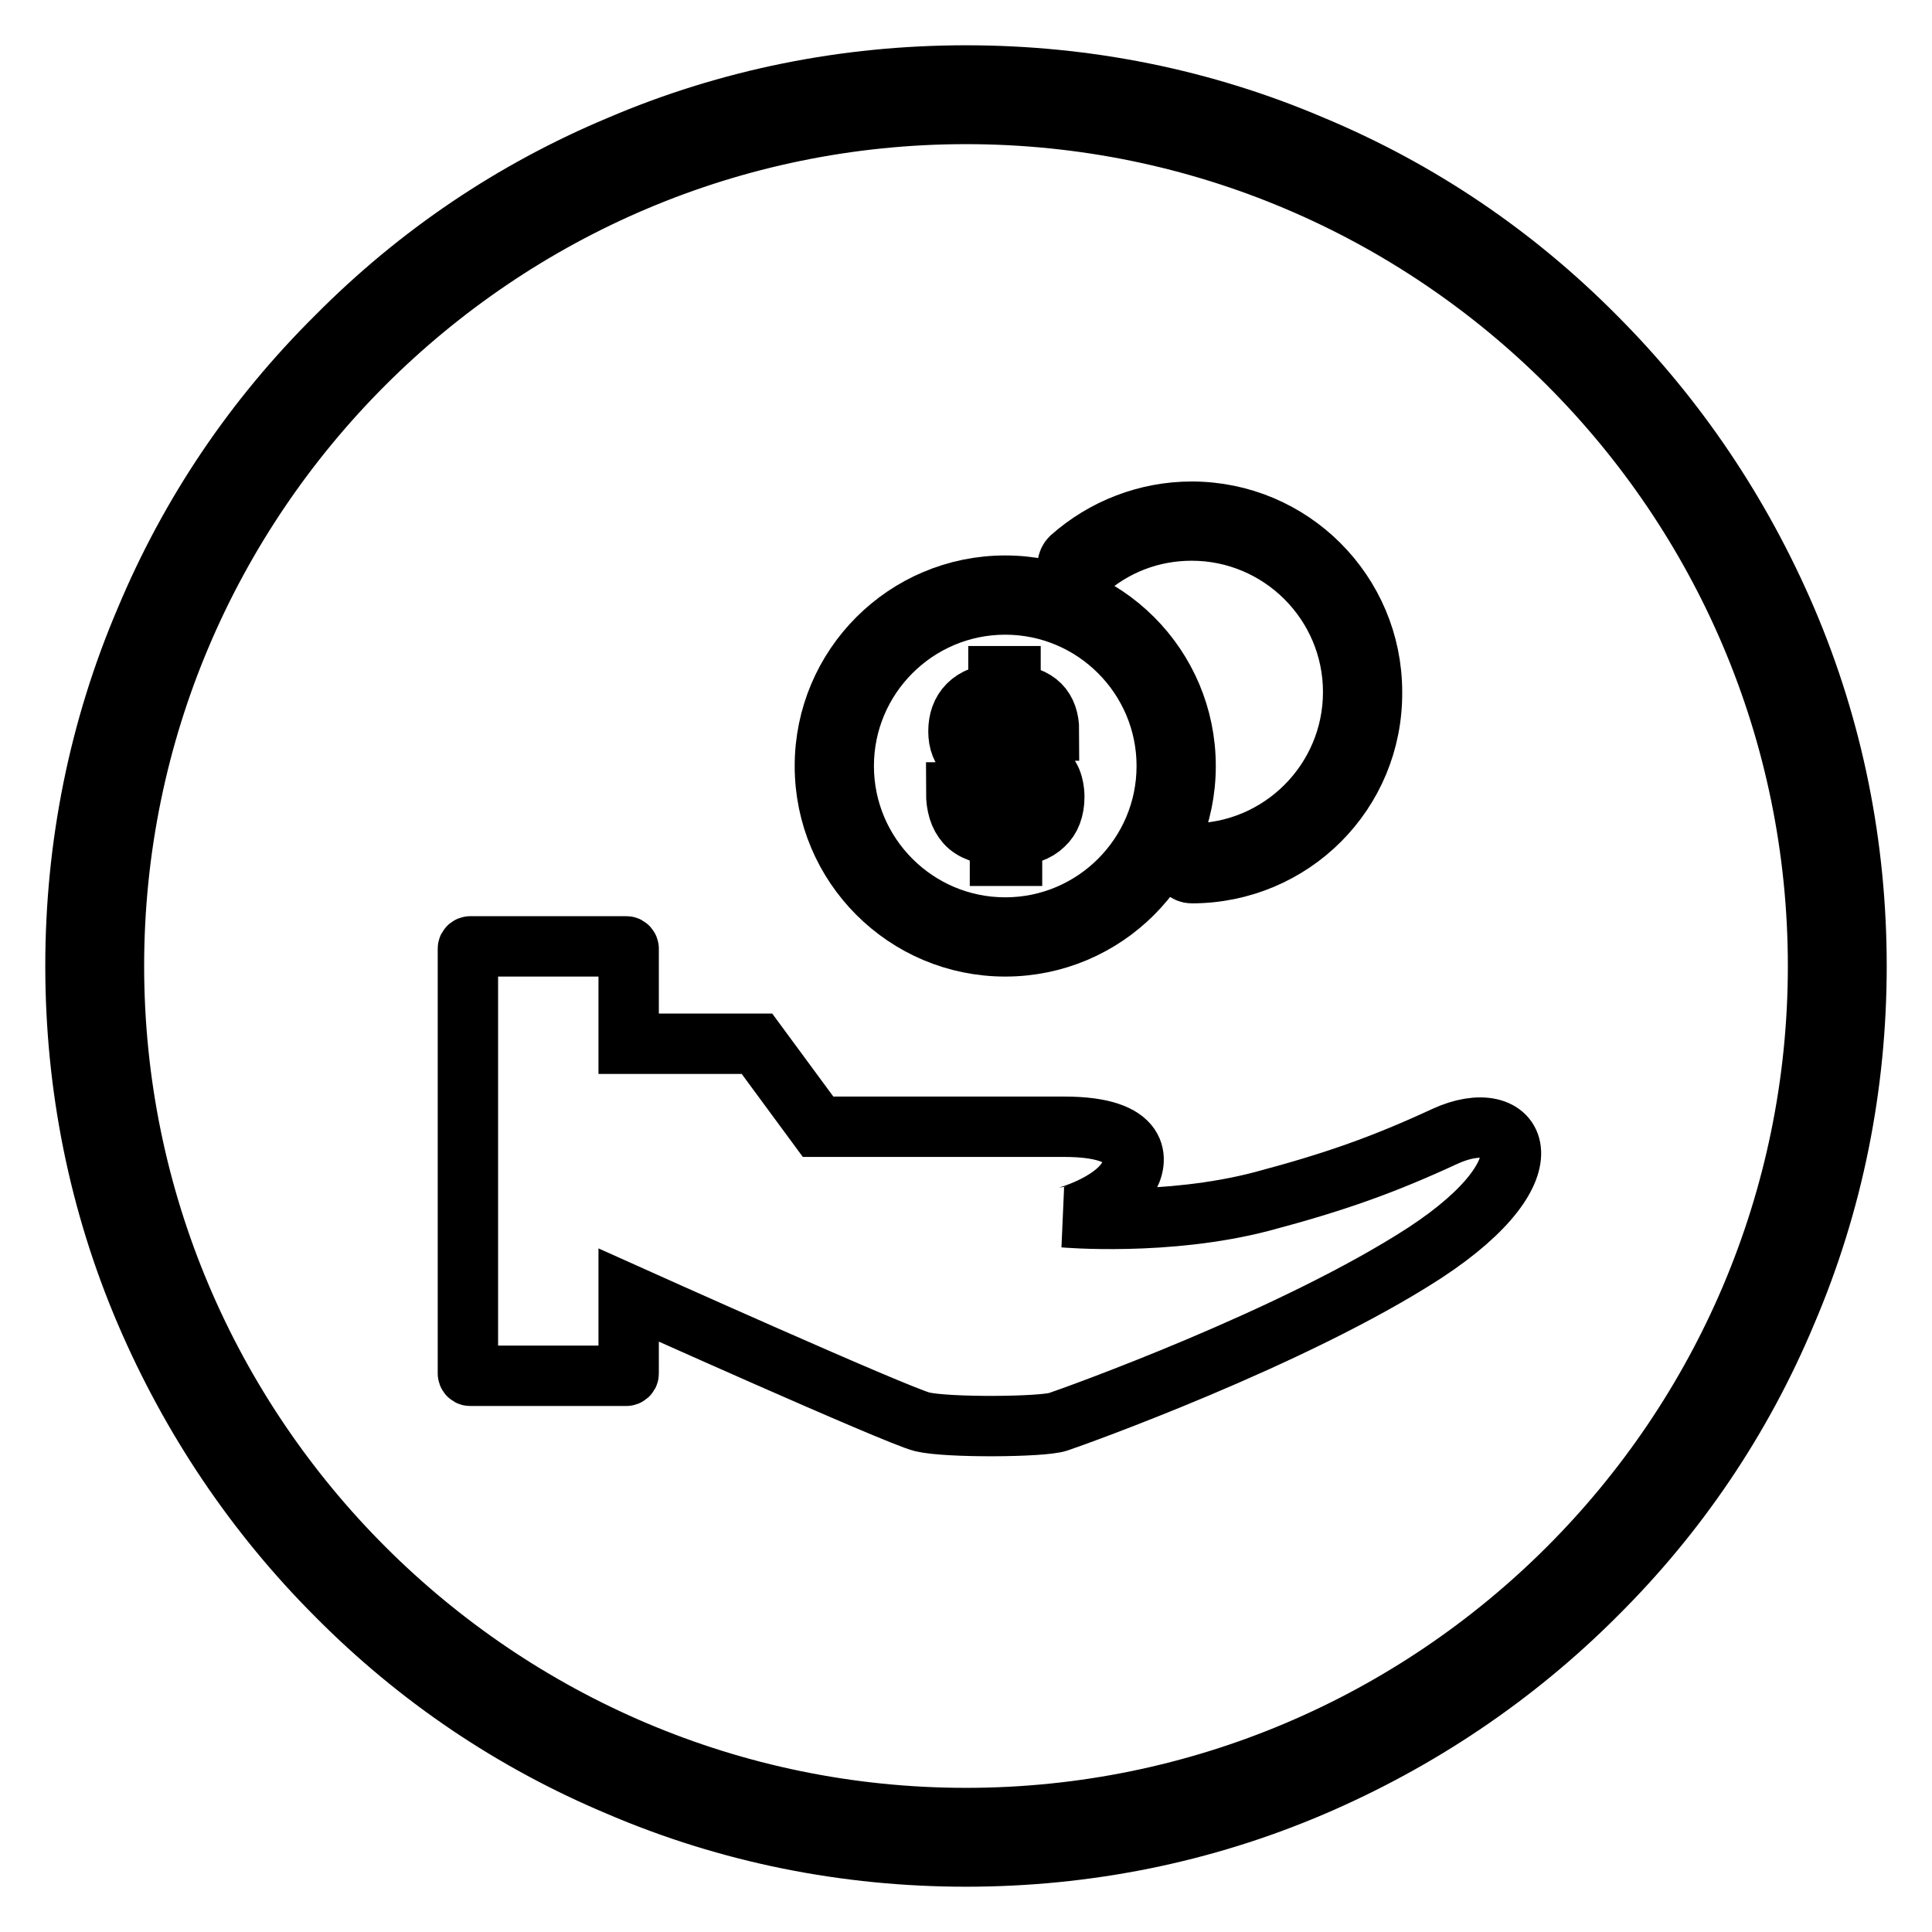 <?xml version="1.0" encoding="utf-8"?>
<!-- Svg Vector Icons : http://www.onlinewebfonts.com/icon -->
<!DOCTYPE svg PUBLIC "-//W3C//DTD SVG 1.1//EN" "http://www.w3.org/Graphics/SVG/1.1/DTD/svg11.dtd">
<svg version="1.1" xmlns="http://www.w3.org/2000/svg" xmlns:xlink="http://www.w3.org/1999/xlink" x="0px" y="0px" viewBox="0 0 256 256" enable-background="new 0 0 256 256" xml:space="preserve">
<g> <path stroke-width="8" fill-opacity="0" stroke="#000000"  d="M128,246c-15.9,0-31.4-3.1-45.9-9.3c-14.1-5.9-26.7-14.4-37.5-25.3c-10.8-10.8-19.3-23.5-25.3-37.5 c-6.2-14.5-9.3-30-9.3-45.9c0-15.9,3.1-31.4,9.3-45.9C25.2,68,33.7,55.4,44.6,44.6C55.4,33.7,68,25.2,82.1,19.3 c14.5-6.2,30-9.3,45.9-9.3c15.9,0,31.4,3.1,45.9,9.3c14.1,5.9,26.7,14.4,37.5,25.3c10.8,10.8,19.3,23.5,25.3,37.5 c6.2,14.5,9.3,30,9.3,45.9c0,15.9-3.1,31.4-9.3,45.9c-5.9,14.1-14.4,26.7-25.3,37.5c-10.8,10.8-23.5,19.3-37.5,25.3 C159.4,242.9,143.9,246,128,246L128,246z M128,15.1C65.8,15.1,15.1,65.8,15.1,128S65.8,240.9,128,240.9 c62.2,0,112.9-50.6,112.9-112.9S190.2,15.1,128,15.1z"/> <path stroke-width="8" fill-opacity="0" stroke="#000000"  d="M128.7,105.1c0,1.3,0.3,2.3,0.8,2.9c0.5,0.6,1.5,1,2.9,1.2v-7.3c-1.9-0.3-3.3-0.9-4.1-1.7 c-0.9-0.9-1.3-1.9-1.3-3.3c0-1.4,0.4-2.6,1.3-3.5s2.2-1.4,4-1.5v-2.3h1.6v2.3c1.8,0.2,3.1,0.7,3.9,1.5s1.2,2,1.2,3.4h-2 c-0.2-1-0.4-1.8-0.8-2.3c-0.4-0.5-1.2-0.8-2.2-0.9v6.6c0.6,0.2,1.1,0.3,1.5,0.4c0.4,0.1,0.7,0.2,0.9,0.3c0.2,0.1,0.4,0.2,0.6,0.3 c0.2,0.1,0.3,0.2,0.6,0.3c0.7,0.5,1.3,1.1,1.6,1.7c0.3,0.6,0.5,1.5,0.5,2.4c0,1.6-0.5,2.9-1.4,3.7c-0.9,0.9-2.3,1.4-4.2,1.5v2.6 h-1.6v-2.6c-2.1-0.2-3.6-0.7-4.5-1.7c-0.9-1-1.3-2.4-1.3-4.1H128.7z M129.8,98.7c0.5,0.5,1.4,0.9,2.7,1.1v-6.3 c-1.2,0.1-2,0.4-2.6,0.9c-0.5,0.6-0.8,1.3-0.8,2.2C129.1,97.5,129.3,98.2,129.8,98.7z M136.9,103.5c-0.5-0.6-1.4-1-2.8-1.3v7 c1.1,0,2-0.4,2.6-1c0.6-0.6,0.9-1.4,0.9-2.3C137.6,104.9,137.4,104.1,136.9,103.5L136.9,103.5z"/> <path stroke-width="8" fill-opacity="0" stroke="#000000"  d="M133.2,125.4c-13.2,0-23.9-10.7-23.9-23.9c0-13.2,10.7-23.9,23.9-23.9c13.2,0,23.9,10.7,23.9,23.9 C157.1,114.7,146.4,125.4,133.2,125.4z M133.2,80.1c-11.8,0-21.4,9.6-21.4,21.4s9.6,21.4,21.4,21.4s21.4-9.6,21.4-21.4 S145,80.1,133.2,80.1z"/> <path stroke-width="8" fill-opacity="0" stroke="#000000"  d="M157.9,115.7c-0.7,0-1.3-0.6-1.3-1.3c0-0.7,0.6-1.3,1.3-1.3c11.8,0,21.4-9.6,21.4-21.4 c0-11.8-9.6-21.4-21.4-21.4c-5.3,0-10.3,1.9-14.3,5.5c-0.5,0.5-1.3,0.4-1.8-0.1s-0.4-1.3,0.1-1.8c4.4-3.9,10.1-6.1,16-6.1 c13.2,0,23.9,10.7,23.9,23.9C181.9,105,171.2,115.7,157.9,115.7z M191.4,150.6c-8,3.7-14.4,6-24.2,8.6c-12.6,3.3-26.2,2.1-26.2,2.1 c0.3,0,6.3-1.7,8.4-5.1c1.5-2.4,2-6.9-8.4-6.9h-32.6l-8.1-11h-17v-12.6c0-0.1-0.1-0.3-0.3-0.3H62.3c-0.1,0-0.3,0.1-0.3,0.3V182 c0,0.1,0.1,0.3,0.3,0.3h20.7c0.1,0,0.3-0.1,0.3-0.3v-10.4c0,0,35.6,16,38.9,16.8c3.3,0.8,15.9,0.7,18,0 c2.1-0.7,31.2-11.1,48.6-22.4C206.2,154.6,200.9,146.2,191.4,150.6z"/></g>
</svg>